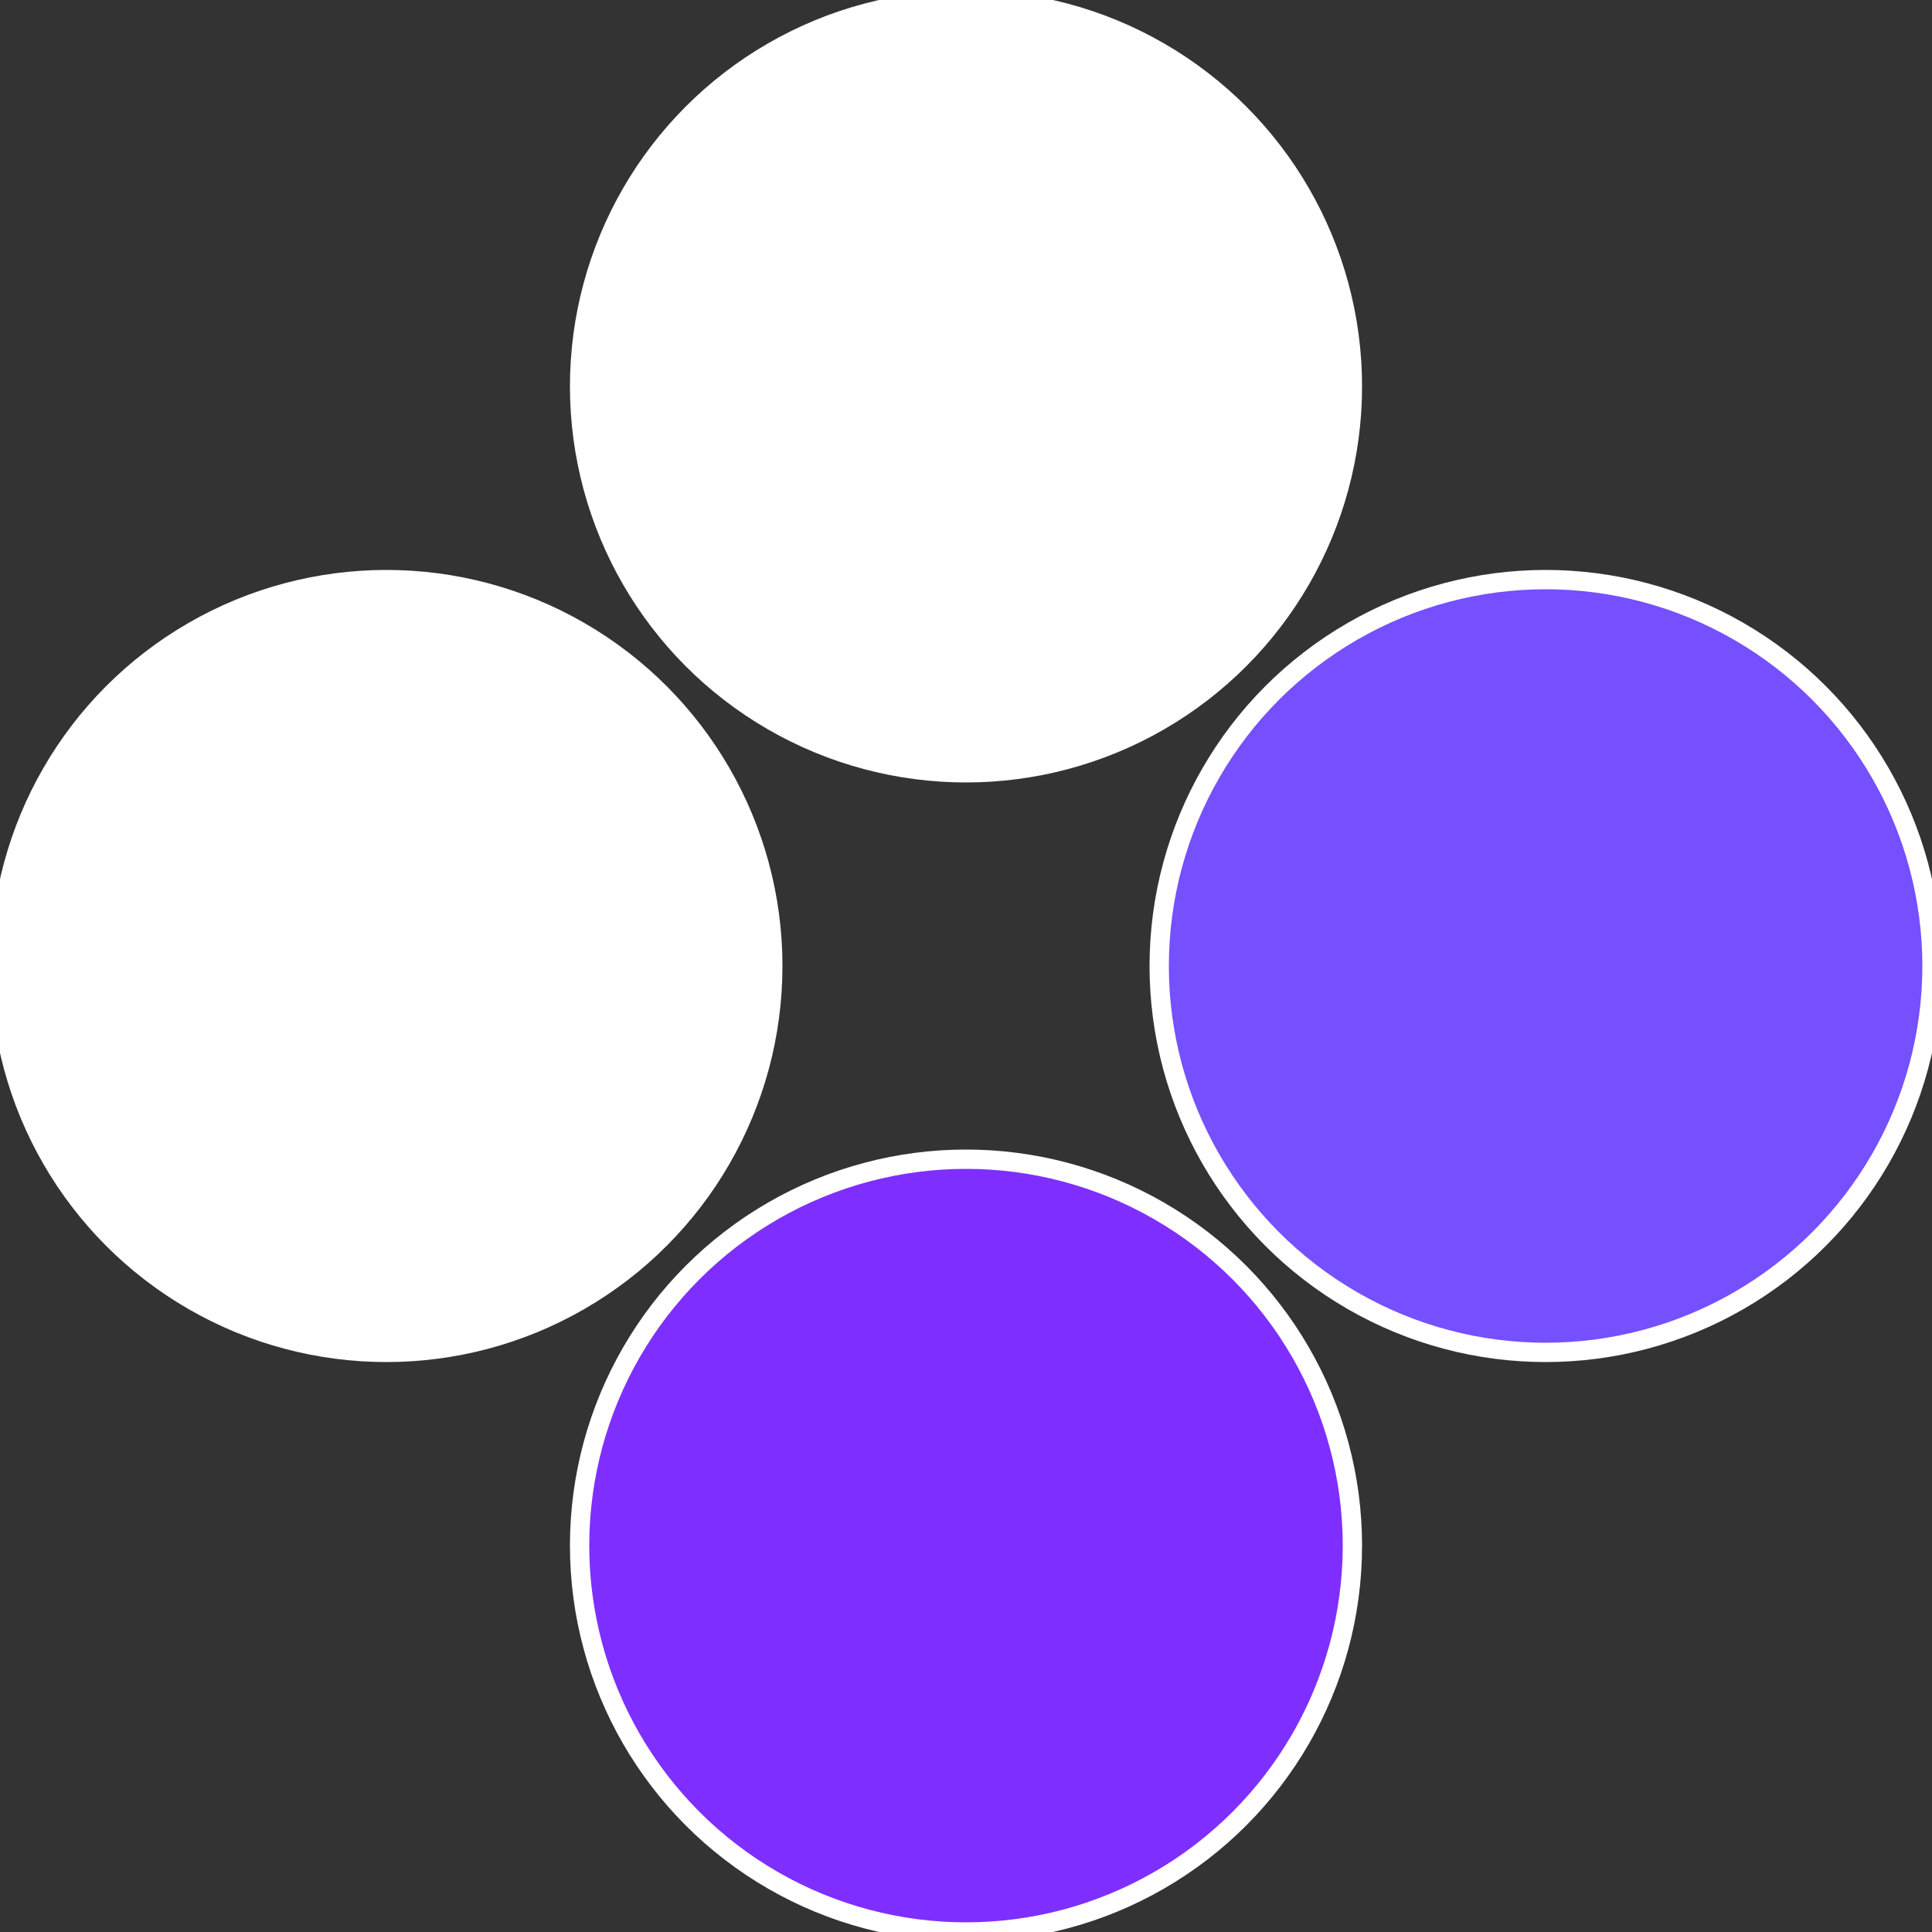 <?xml version="1.0" standalone="no"?>
<svg width="500" height="500" viewBox="-1 -1 2 2" xmlns="http://www.w3.org/2000/svg">
 
                <rect x="-1" y="-1" width="2" height="2" fill="#333333" stroke="none"/>
 
                <circle cx="0.6" cy="0" r="0.4" fill="#764fffffffffffff9197e2" stroke="#fff" stroke-width="1%" />
             
                <circle cx="3.6739403974421E-17" cy="0.6" r="0.4" fill="#7e2fffffffffffff919fffffffffffff997" stroke="#fff" stroke-width="1%" />
             
                <circle cx="-0.6" cy="7.3478807948841E-17" r="0.4" fill="#fffffffffffff9977e2fffffffffffff919" stroke="#fff" stroke-width="1%" />
             
                <circle cx="-1.1021821192326E-16" cy="-0.6" r="0.4" fill="#fffffffffffff9197e2764" stroke="#fff" stroke-width="1%" />
            </svg>
